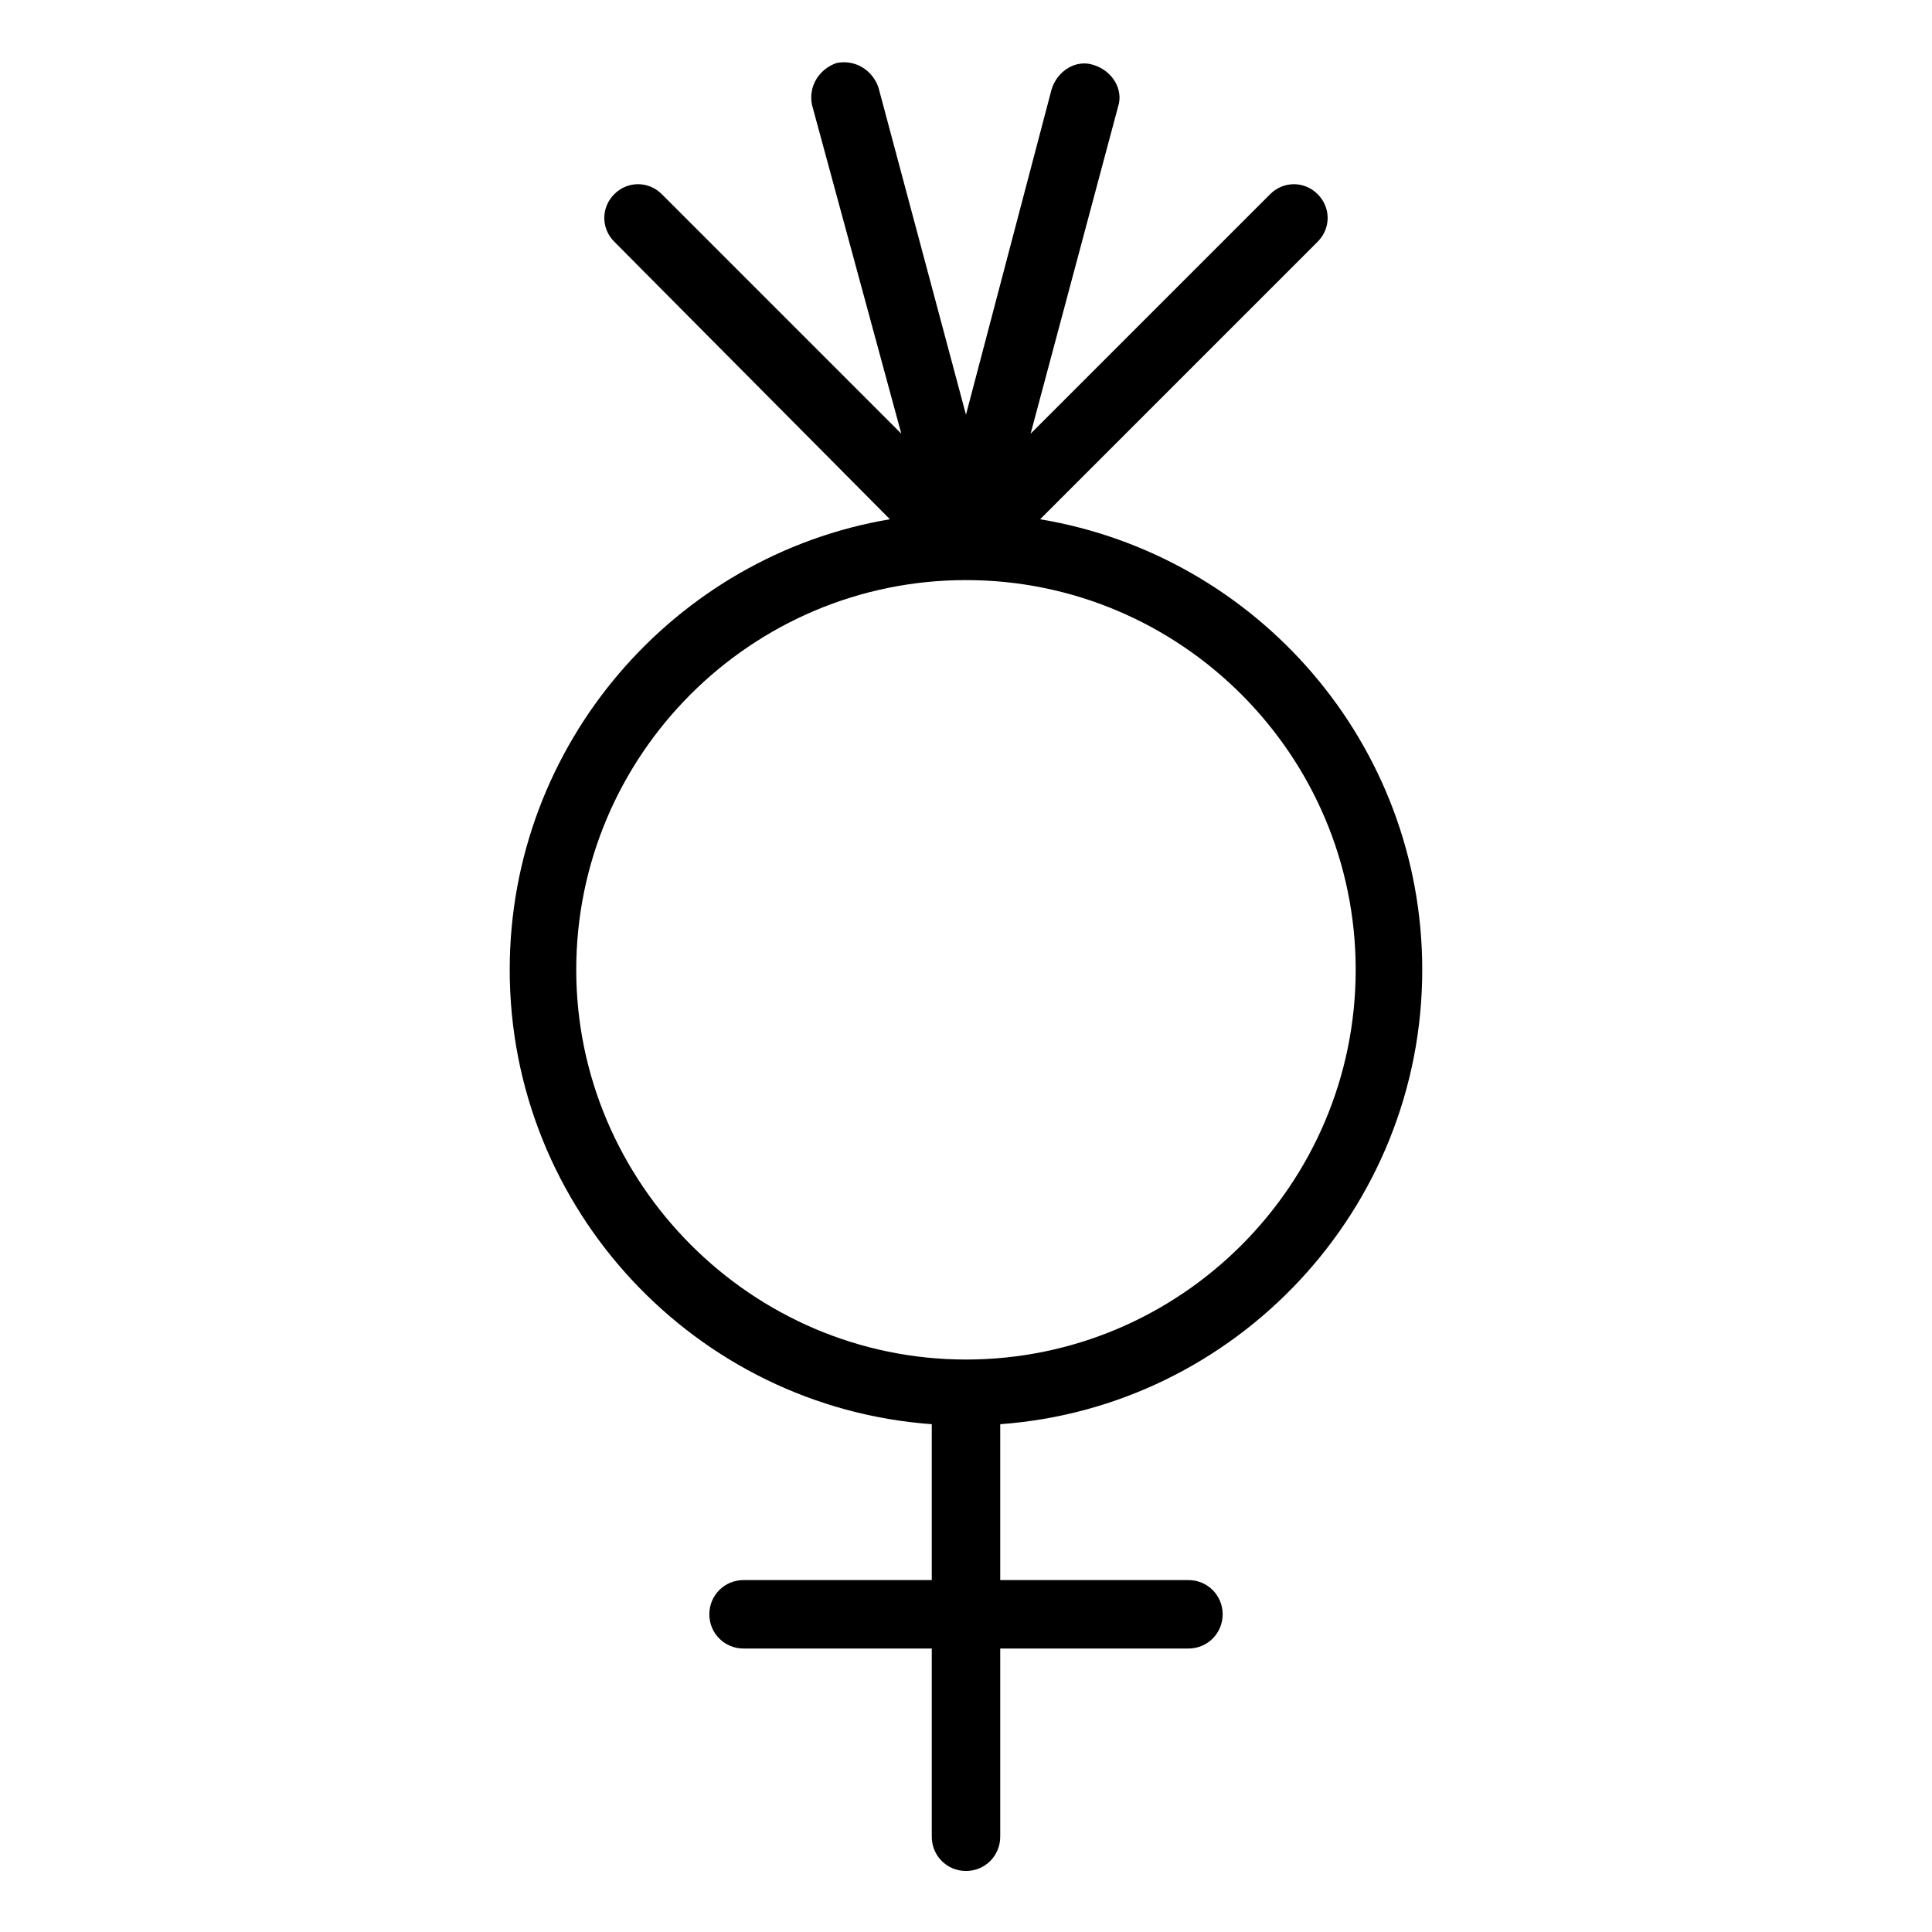 <?xml version="1.0" encoding="UTF-8"?>
<!-- Uploaded to: SVG Repo, www.svgrepo.com, Generator: SVG Repo Mixer Tools -->
<svg fill="#000000" width="800px" height="800px" version="1.1" viewBox="144 144 512 512" xmlns="http://www.w3.org/2000/svg">
 <path d="m520.91 401.01c0-59.953-43.832-109.83-101.27-119.4l73.555-73.555c3.527-3.527 3.527-9.07 0-12.594-3.527-3.527-9.07-3.527-12.594 0l-63.48 63.477 23.176-86.656c1.512-4.535-1.512-9.574-6.551-11.082-4.535-1.512-9.574 1.512-11.082 6.551l-22.672 86.148-23.176-86.656c-1.512-4.535-6.047-7.559-11.082-6.551-4.535 1.512-7.559 6.047-6.551 11.082l23.676 87.164-63.477-63.48c-3.527-3.527-9.07-3.527-12.594 0-3.527 3.527-3.527 9.07 0 12.594l73.051 73.555c-56.934 9.574-100.76 59.453-100.76 119.41 0 63.48 49.375 115.88 111.85 120.41v41.312h-49.879c-5.039 0-9.07 4.031-9.07 9.07 0 5.039 4.031 9.07 9.07 9.07h49.879v49.879c0 5.039 4.031 9.07 9.07 9.07 5.039 0 9.07-4.031 9.07-9.07v-49.879h49.879c5.039 0 9.07-4.031 9.07-9.07 0-5.039-4.031-9.07-9.07-9.07h-49.879v-41.312c62.465-4.535 111.84-56.934 111.84-120.41zm-224.2 0c0-56.93 46.352-103.28 103.28-103.28s103.28 46.352 103.28 103.28c0 56.93-46.352 103.28-103.28 103.28-56.934-0.004-103.28-46.855-103.28-103.28z"/>
</svg>